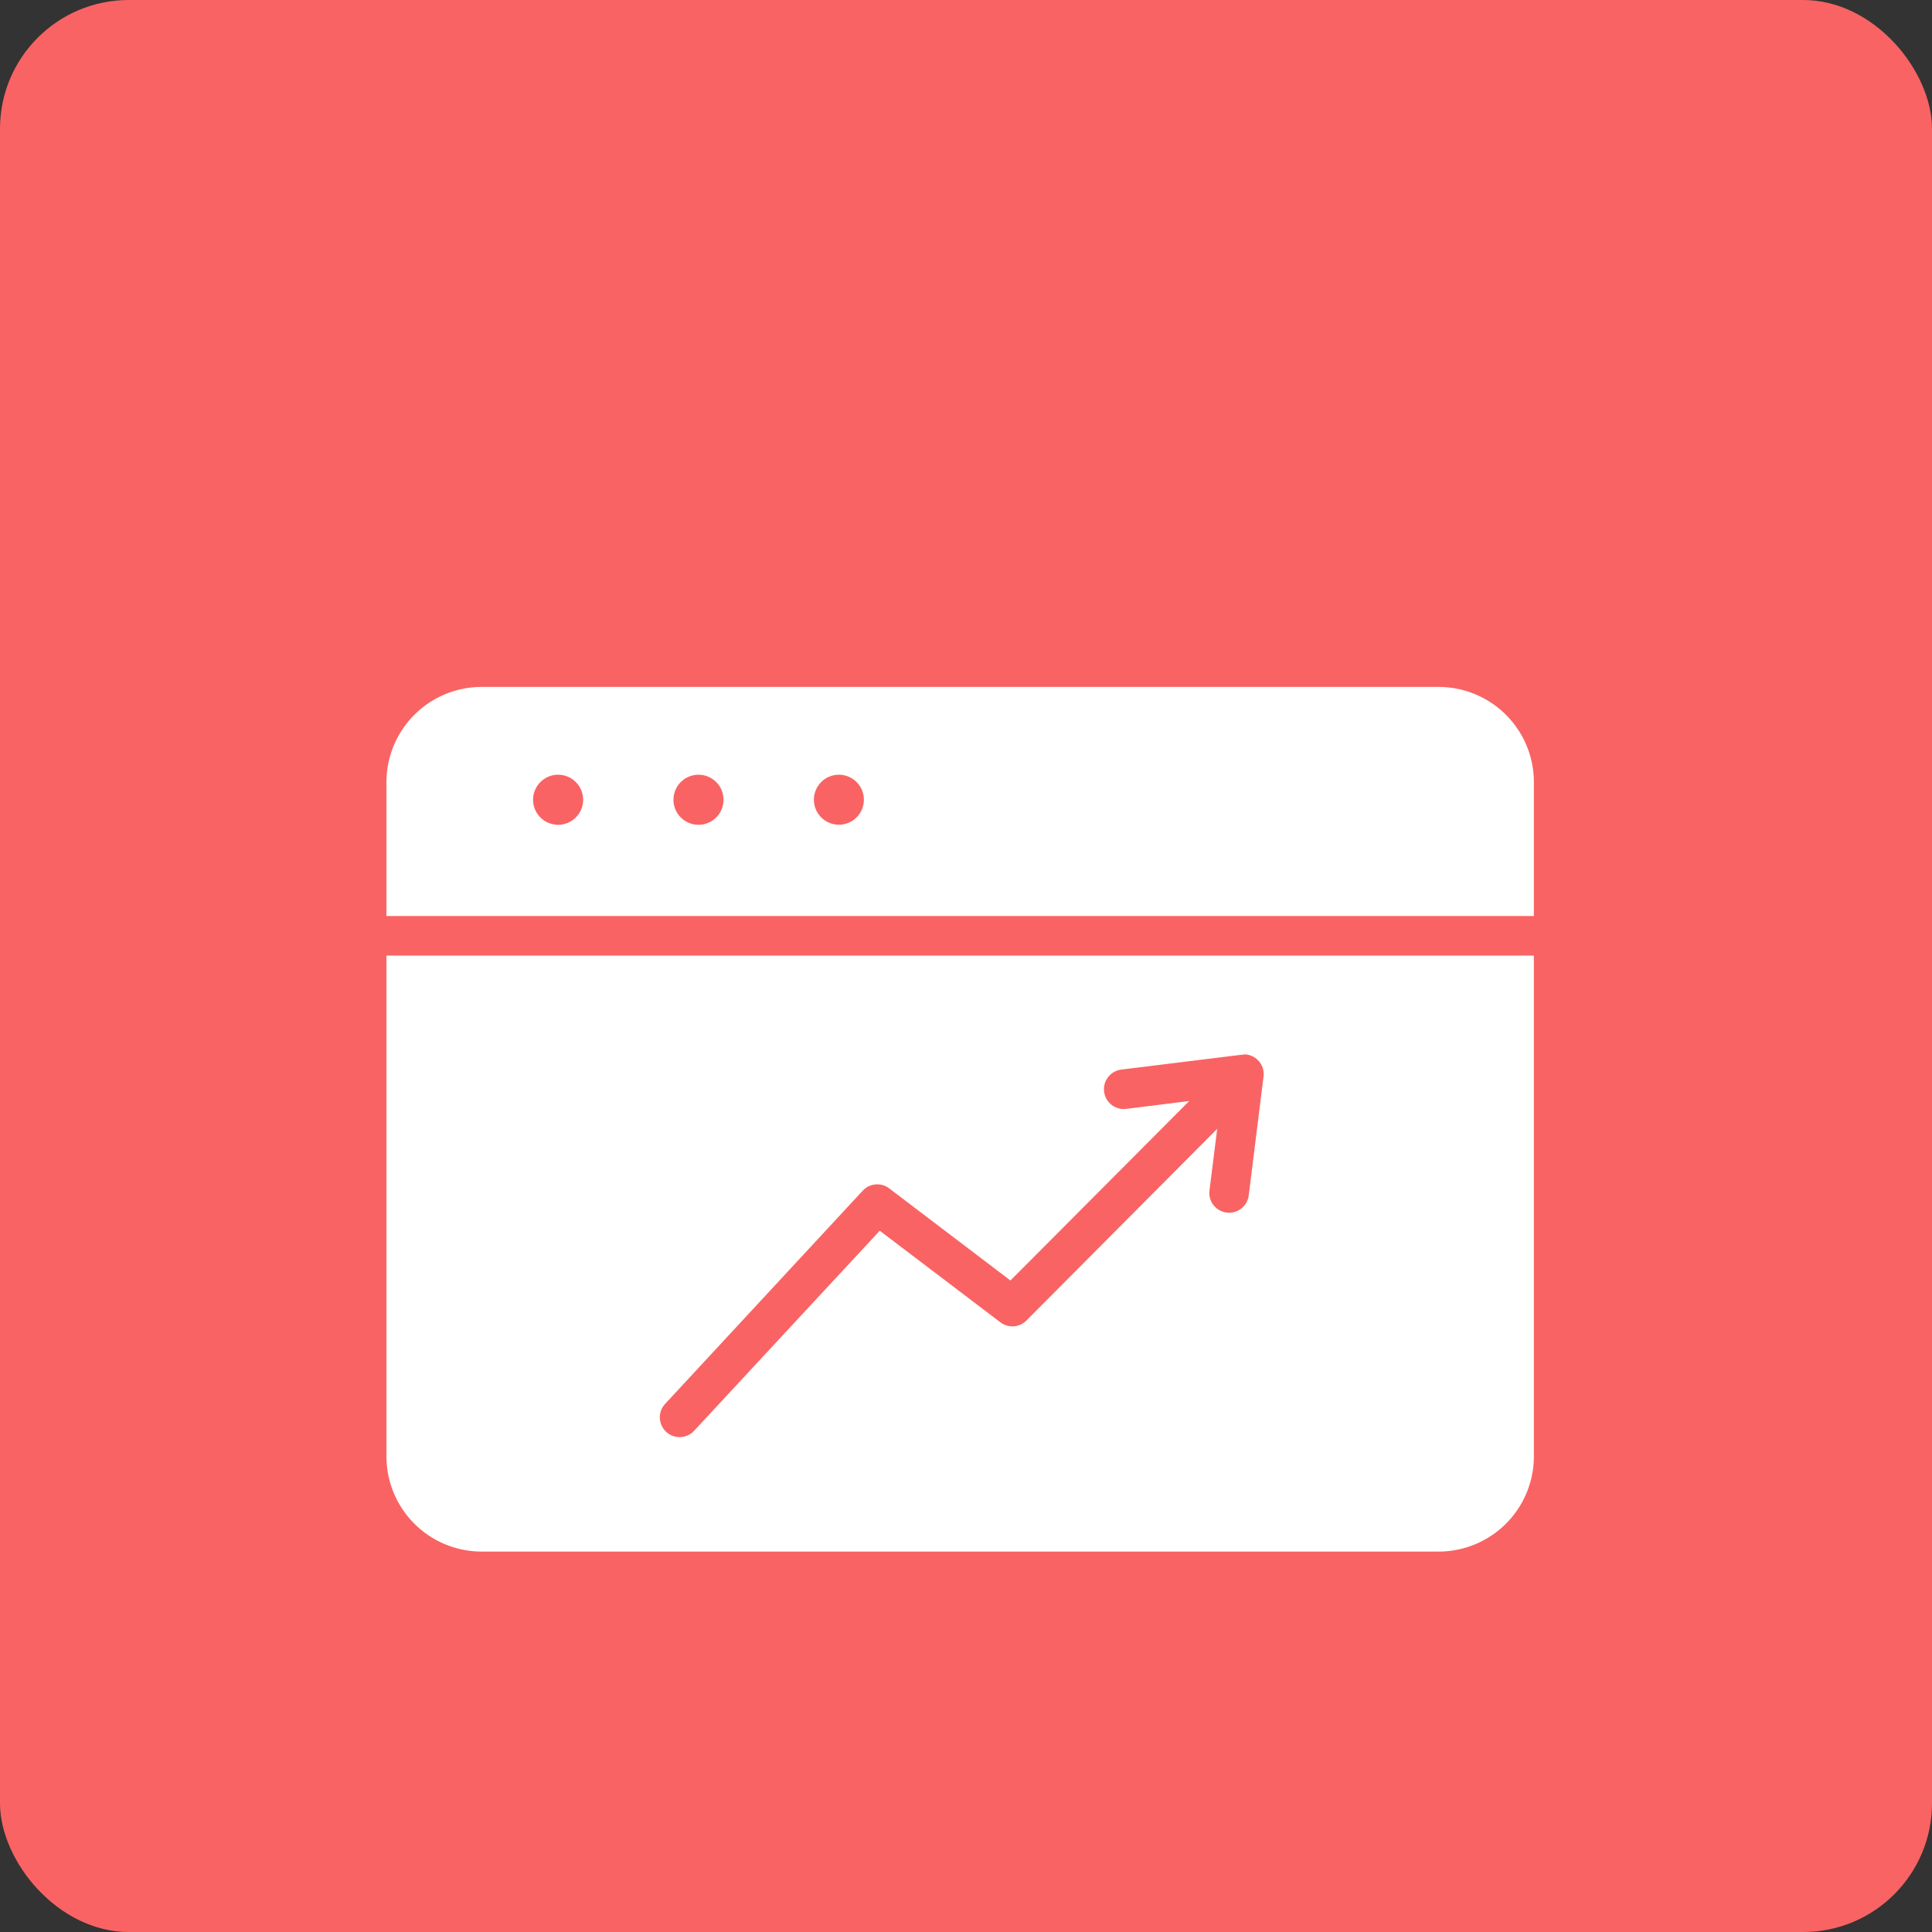 <svg xmlns="http://www.w3.org/2000/svg" width="45" height="45" viewBox="0 0 45 45">
  <rect x="0" y="0" width="45" height="45" fill="#333333" stroke="none"/>
  <g id="Group_15773" data-name="Group 15773" transform="translate(-542 -1115)">
    <rect id="Rectangle_5034" data-name="Rectangle 5034" width="45" height="45" rx="3" transform="translate(542 1115)" fill="#fa6363"/>
    <g id="noun-seo-5798202" transform="translate(550.207 1128.315)">
      <g id="Group_15760" data-name="Group 15760" transform="translate(0.794 2.685)">
        <path id="Path_16192" data-name="Path 16192" d="M3,2.685A2.219,2.219,0,0,0,.794,4.906V8.021H27.52V4.906a2.219,2.219,0,0,0-2.208-2.221ZM4.785,4.73H4.8a.583.583,0,1,1-.015,0Zm3.27,0H8.07a.583.583,0,1,1-.015,0Zm3.27,0h.015a.582.582,0,1,1-.015,0ZM.794,8.943V20.6A2.219,2.219,0,0,0,3,22.824h22.31A2.219,2.219,0,0,0,27.52,20.6V8.943Zm19.971,2.3a.46.46,0,0,1,.458.517l-.347,2.786a.461.461,0,0,1-.914-.116l.182-1.452L15.7,17.443a.461.461,0,0,1-.606.041l-2.81-2.133L7.95,20.022a.461.461,0,0,1-.677-.625l4.616-4.98a.461.461,0,0,1,.619-.05l2.82,2.143,4.164-4.18-1.467.183a.461.461,0,0,1-.115-.915l2.8-.346a.507.507,0,0,1,.056,0Z" transform="translate(-0.794 -2.685)" fill="#fff" fill-rule="evenodd"/>
      </g>
    </g>
  </g>
</svg>

